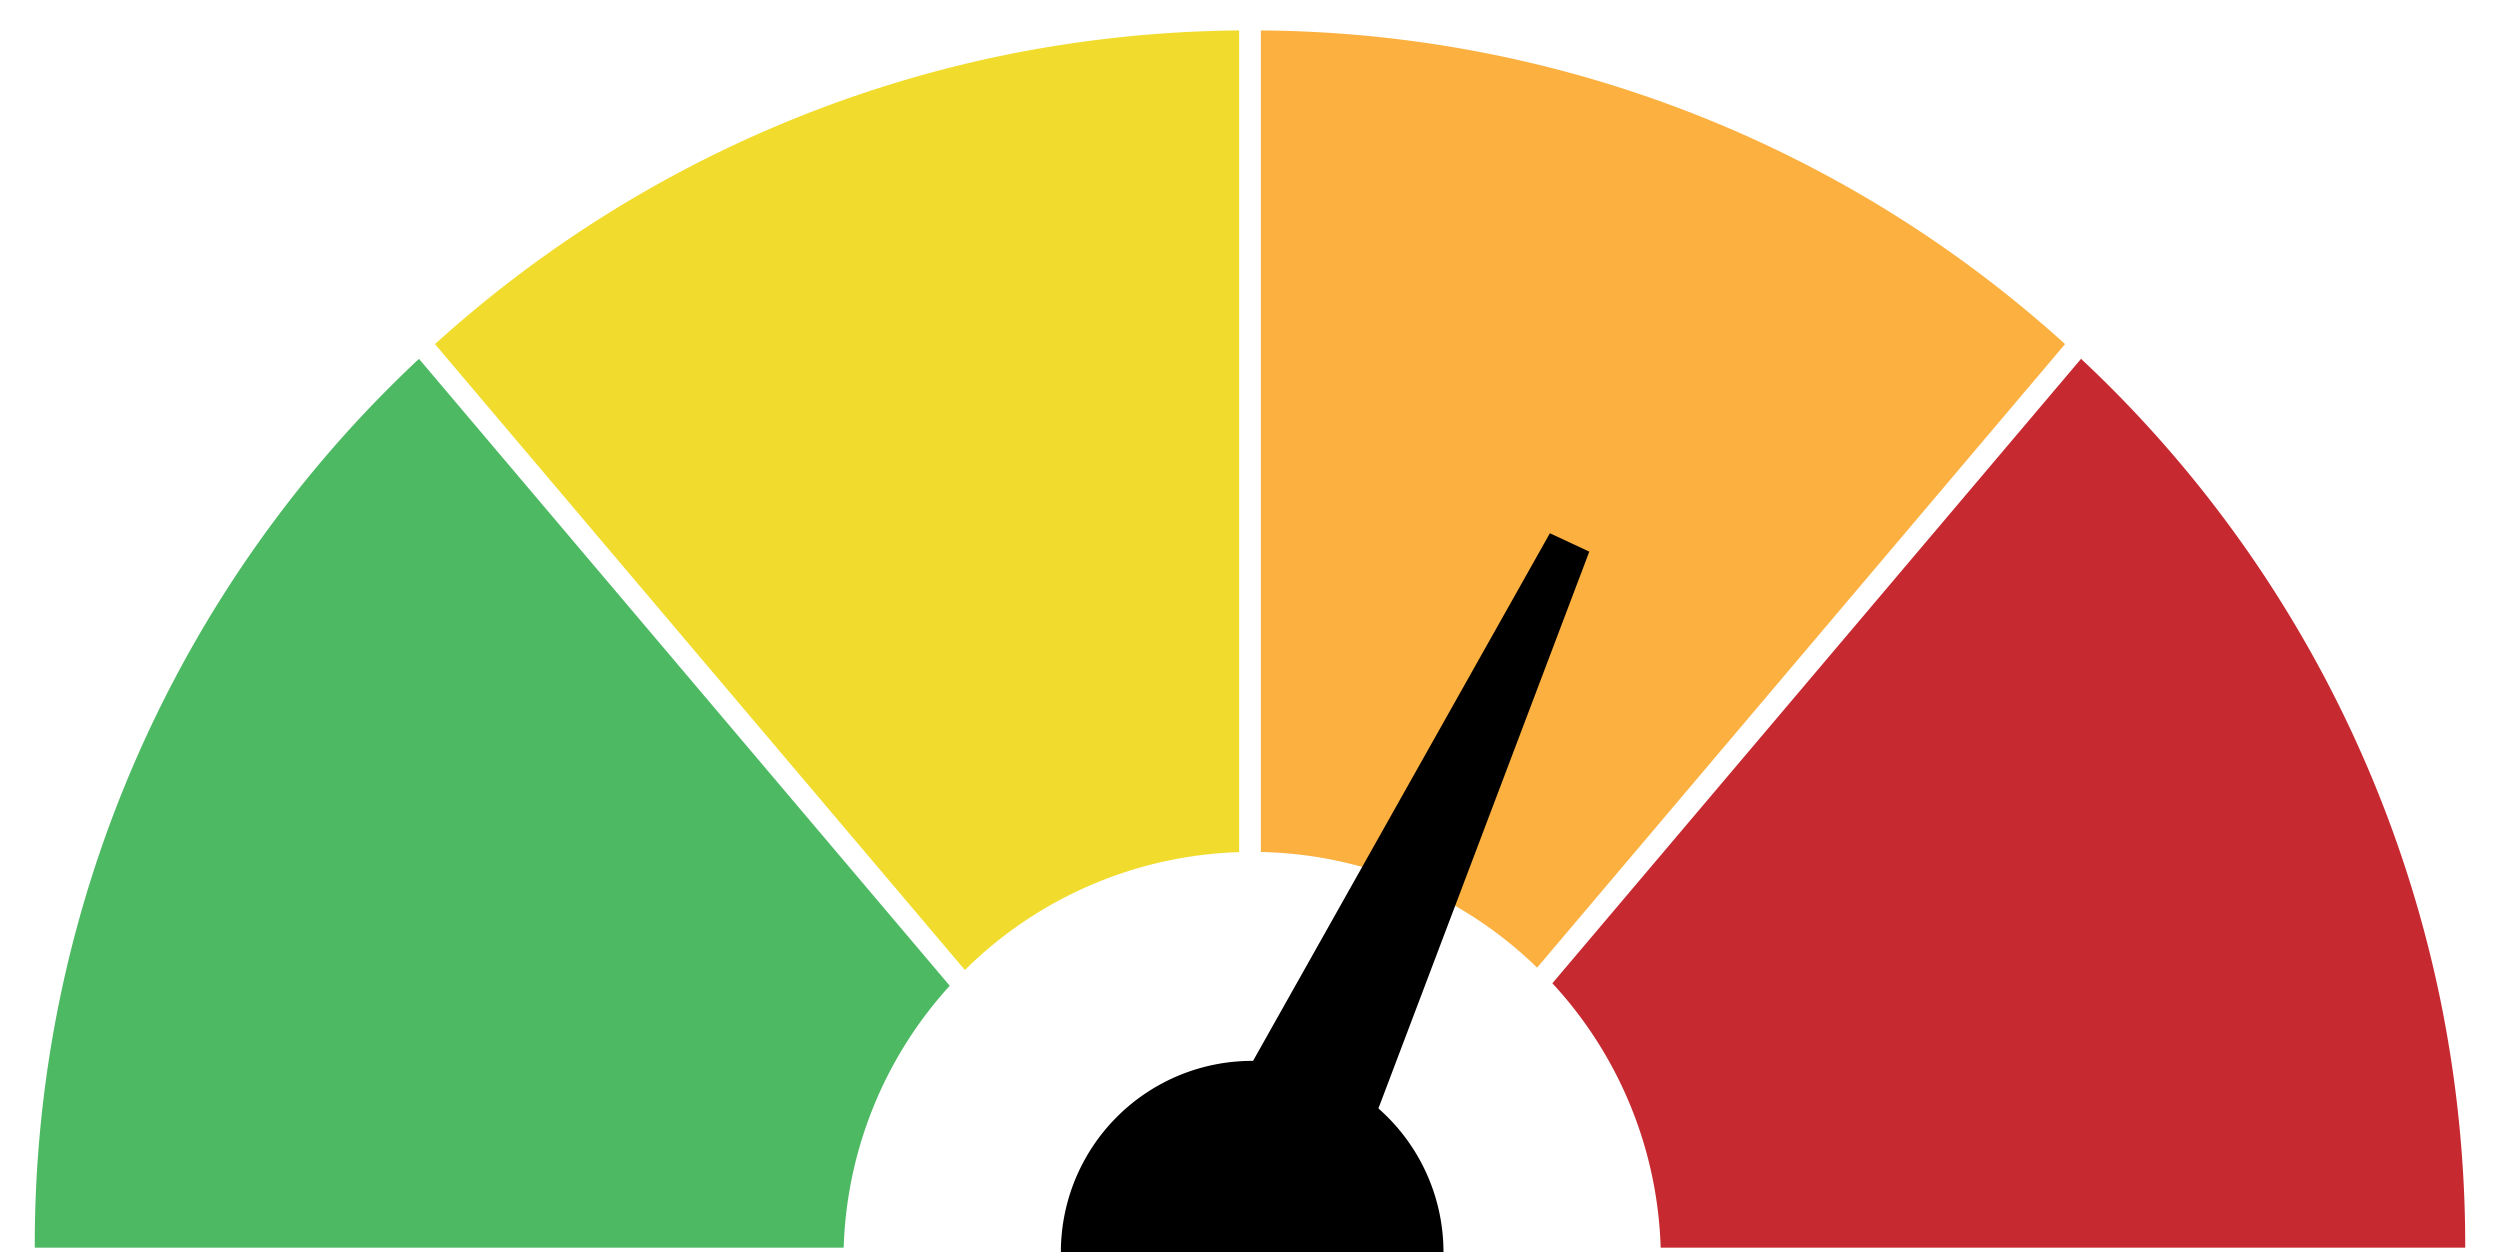 <svg xmlns="http://www.w3.org/2000/svg" xmlns:xlink="http://www.w3.org/1999/xlink" width="575" height="288" viewBox="0 0 575 288">
  <defs>
    <clipPath id="clip-Artboard_1">
      <rect width="575" height="288"/>
    </clipPath>
  </defs>
  <g id="Artboard_1" data-name="Artboard – 1" clip-path="url(#clip-Artboard_1)">
    <rect width="575" height="288" fill="rgba(255,255,255,0)"/>
    <g id="Group_4" data-name="Group 4" transform="translate(236 -393)">
      <g id="Group_3" data-name="Group 3" transform="translate(-227.999 400)">
        <path id="Path_1" data-name="Path 1" d="M223.171,5.647a278.513,278.513,0,0,0-131.128,66.5L213.923,216.1A93.737,93.737,0,0,1,277,188.99V0a282.251,282.251,0,0,0-53.829,5.647" fill="#f1dc2d"/>
        <path id="Path_2" data-name="Path 2" d="M88.362,75.537A278.68,278.68,0,0,0,0,279.469v.5H186.047a93.708,93.708,0,0,1,24.391-60.247Z" fill="#4db963"/>
        <path id="Path_3" data-name="Path 3" d="M466.961,72.144A278.252,278.252,0,0,0,282,0V188.961a93.71,93.71,0,0,1,63.535,26.6Z" fill="#fbb03f"/>
        <path id="Path_4" data-name="Path 4" d="M553.322,223.14a278.783,278.783,0,0,0-82.68-147.606l-121.6,143.619a93.632,93.632,0,0,1,24.908,60.816H559v-.5a281.639,281.639,0,0,0-5.678-56.329" fill="#c62a30"/>
        <rect id="Rectangle_2" data-name="Rectangle 2" width="559" height="279.969" fill="none"/>
      </g>
      <path id="Path_6" data-name="Path 6" d="M12.28,165h10L34.866,0H0Z" transform="translate(70.934 674.607) rotate(-155)"/>
      <path id="Subtraction_2" data-name="Subtraction 2" d="M128,44H40a44,44,0,1,1,88,0Z" transform="translate(-32 637)"/>
    </g>
  </g>
</svg>
